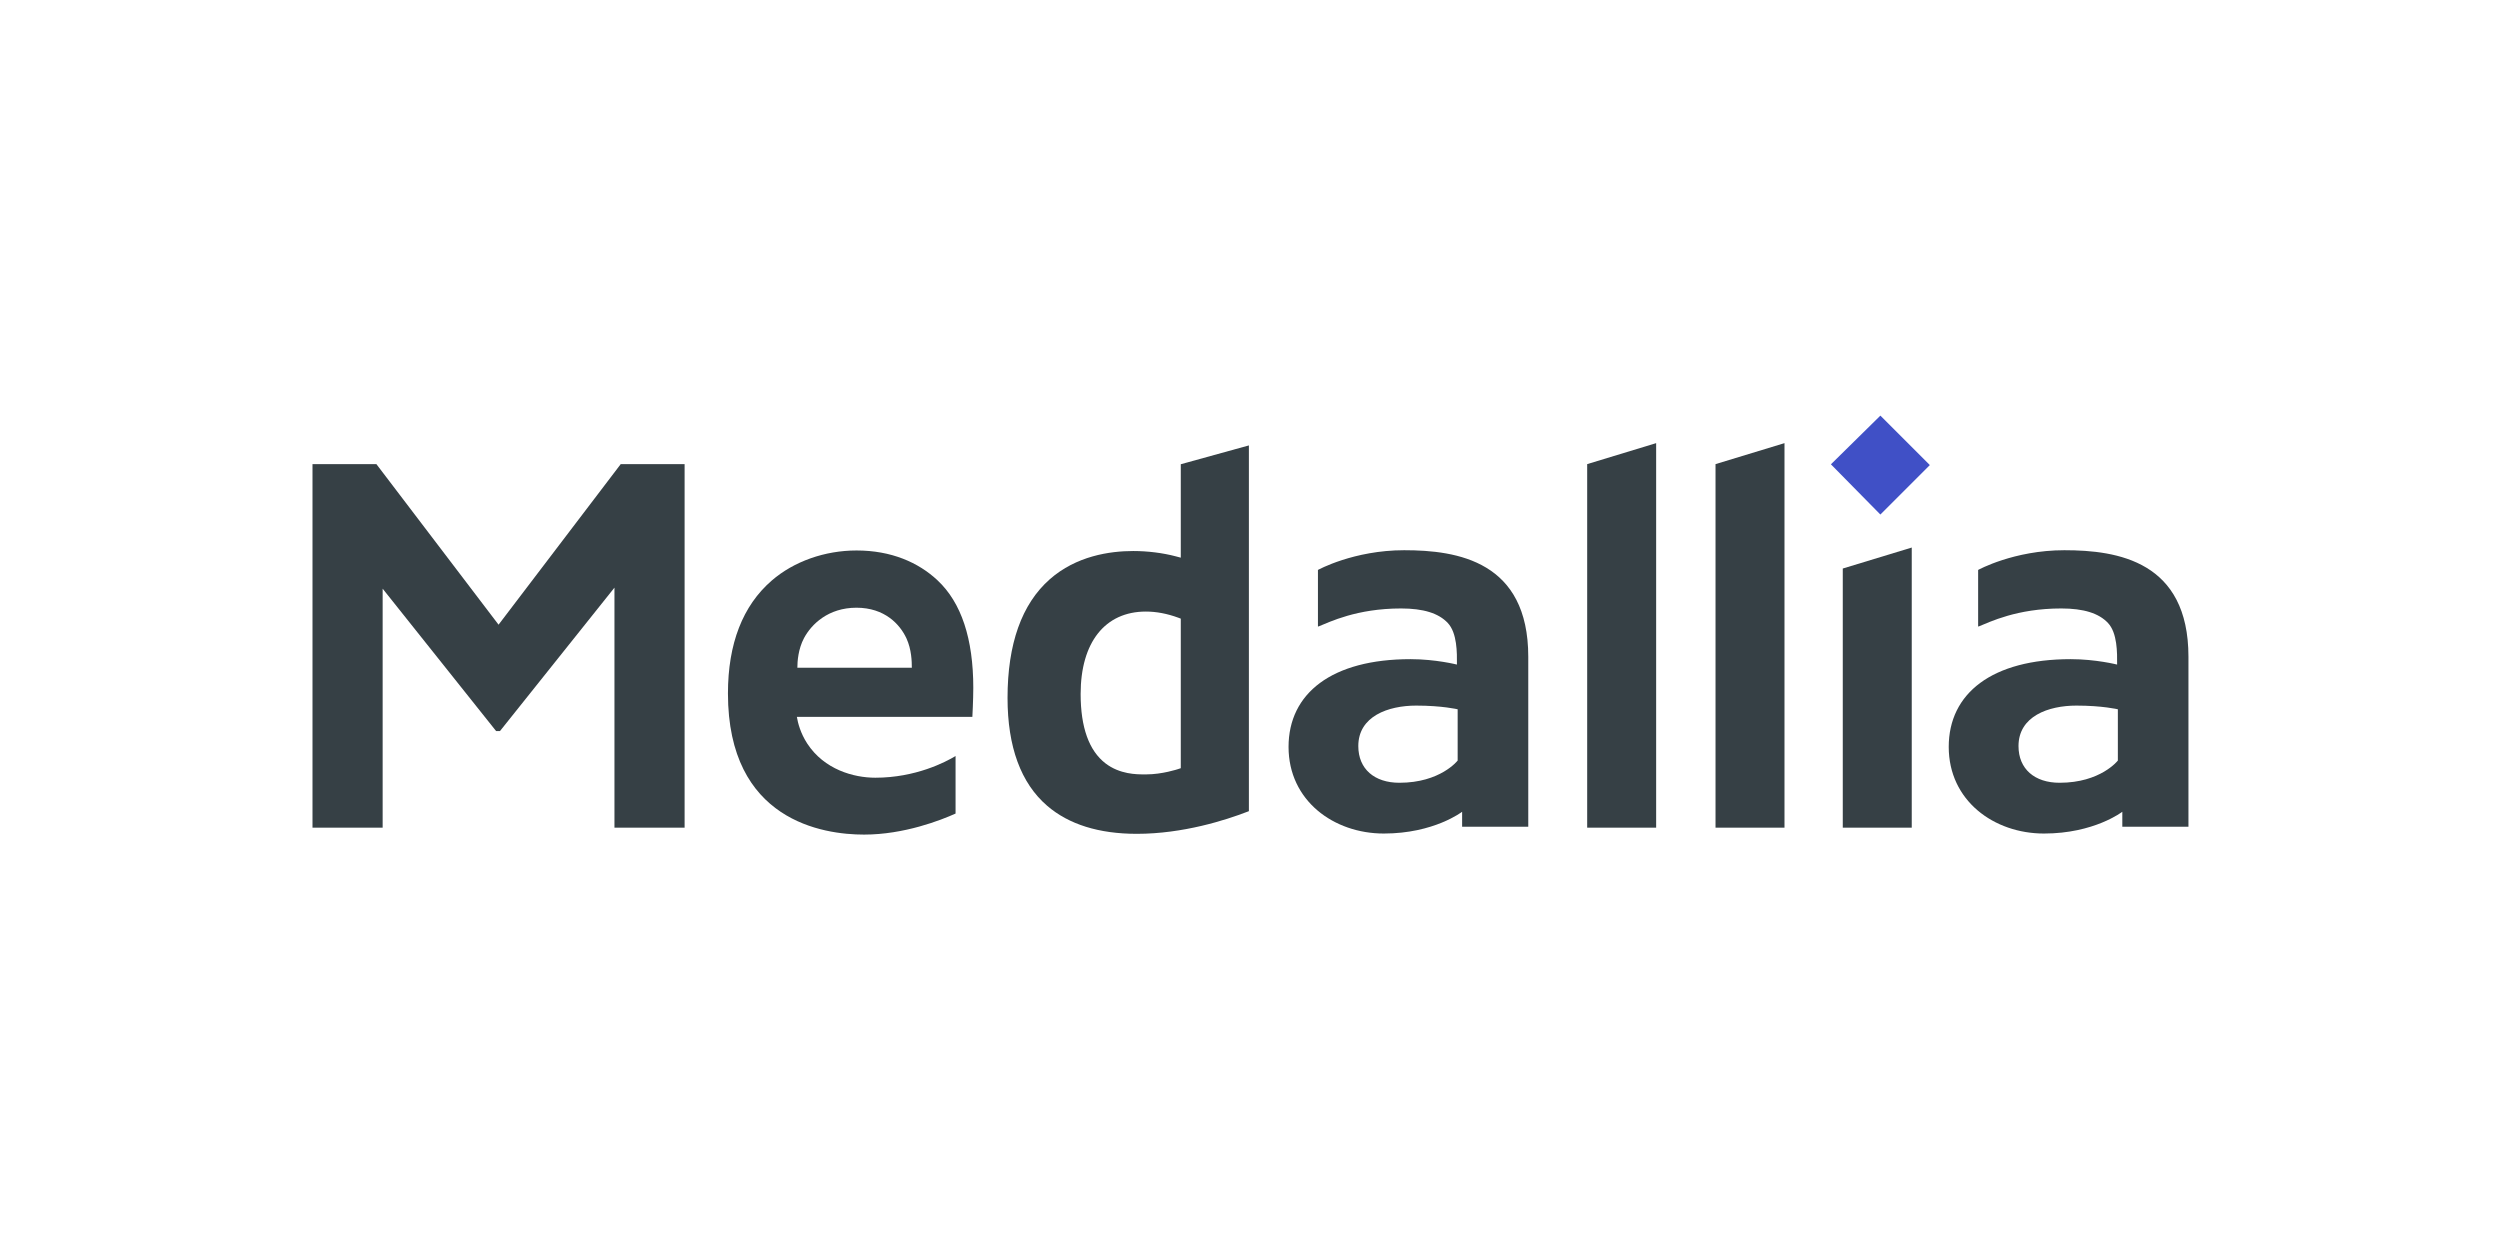 <?xml version="1.0" encoding="UTF-8" standalone="no"?>
<!-- Created with Inkscape (http://www.inkscape.org/) -->

<svg
   xmlns:dc="http://purl.org/dc/elements/1.1/"
   xmlns:cc="http://creativecommons.org/ns#"
   xmlns:rdf="http://www.w3.org/1999/02/22-rdf-syntax-ns#"
   xmlns:svg="http://www.w3.org/2000/svg"
   xmlns="http://www.w3.org/2000/svg"
   xmlns:sodipodi="http://sodipodi.sourceforge.net/DTD/sodipodi-0.dtd"
   xmlns:inkscape="http://www.inkscape.org/namespaces/inkscape"
   width="105.833mm"
   height="52.917mm"
   viewBox="0 0 105.833 52.917"
   version="1.1"
   id="svg4383"
   inkscape:version="0.92.4 (5da689c313, 2019-01-14)"
   sodipodi:docname="3.svg">
  <defs
     id="defs4377" />
  <sodipodi:namedview
     id="base"
     pagecolor="#ffffff"
     bordercolor="#666666"
     borderopacity="1.0"
     inkscape:pageopacity="0.0"
     inkscape:pageshadow="2"
     inkscape:zoom="1.0926829"
     inkscape:cx="264.28572"
     inkscape:cy="159.99998"
     inkscape:document-units="mm"
     inkscape:current-layer="layer1"
     showgrid="false"
     fit-margin-top="0"
     fit-margin-left="0"
     fit-margin-right="0"
     fit-margin-bottom="0"
     inkscape:window-width="1920"
     inkscape:window-height="991"
     inkscape:window-x="-9"
     inkscape:window-y="-9"
     inkscape:window-maximized="1" />
  <g
     inkscape:label="Layer 1"
     inkscape:groupmode="layer"
     id="layer1"
     transform="translate(-23.435,-61.899)">
    <rect
       style="opacity:0;vector-effect:none;fill:#ffffff;fill-opacity:1;fill-rule:nonzero;stroke:none;stroke-width:4.864;stroke-linecap:square;stroke-linejoin:miter;stroke-miterlimit:4;stroke-dasharray:none;stroke-dashoffset:0;stroke-opacity:1;paint-order:stroke markers fill"
       id="rect4928"
       width="105.833"
       height="52.917"
       x="23.435"
       y="61.899" />
    <g
       style="fill:none"
       id="g5305"
       transform="matrix(0.686,0,0,0.686,36.664,79.405)">
      <path
         id="path5264"
         d="M 19.021,3.122 11.482,13.031 3.943,3.122 H 0 V 25.557 H 4.329 V 10.809 l 7.001,8.785 h 0.24 l 7.064,-8.849 v 14.812 h 4.329 V 3.122 Z"
         inkscape:connector-curvature="0"
         style="clip-rule:evenodd;fill:#364045;fill-rule:evenodd" />
      <path
         id="path5266"
         d="M 86.581,25.557 H 90.837 V 1.827 l -4.256,1.295 z"
         inkscape:connector-curvature="0"
         style="clip-rule:evenodd;fill:#364045;fill-rule:evenodd" />
      <path
         id="path5268"
         d="m 78.661,25.557 h 4.256 V 1.827 l -4.256,1.295 z"
         inkscape:connector-curvature="0"
         style="clip-rule:evenodd;fill:#364045;fill-rule:evenodd" />
      <path
         id="path5270"
         d="m 53.582,21.886 -0.169,0.057 c -0.01,0.003 -0.978,0.326 -1.956,0.326 h -0.142 c -0.447,0 -1.494,0 -2.379,-0.68 -1.018,-0.782 -1.534,-2.223 -1.534,-4.281 0,-3.185 1.505,-5.087 4.025,-5.087 0.644,0 1.314,0.127 1.994,0.376 l 0.161,0.06 z m 0,-12.991 -0.309,-0.082 c -0.803,-0.212 -1.735,-0.328 -2.624,-0.328 -1.449,0 -3.52,0.303 -5.156,1.747 -1.726,1.524 -2.602,3.986 -2.602,7.316 0,3.022 0.823,5.262 2.446,6.659 1.334,1.148 3.195,1.73 5.532,1.73 2.858,0 5.491,-0.85 6.806,-1.357 l 0.11,-0.042 V 1.968 L 53.582,3.129 Z"
         inkscape:connector-curvature="0"
         style="clip-rule:evenodd;fill:#364045;fill-rule:evenodd" />
      <path
         id="path5272"
         d="m 94.434,25.557 h 4.256 V 8.27 l -4.256,1.295 z"
         inkscape:connector-curvature="0"
         style="clip-rule:evenodd;fill:#364045;fill-rule:evenodd" />
      <path
         id="path5274"
         d="M 93.702,3.134 96.754,6.233 99.806,3.181 96.754,0.129 Z"
         inkscape:connector-curvature="0"
         style="clip-rule:evenodd;fill:#4050c6;fill-rule:evenodd" />
      <path
         id="path5276"
         d="m 70.668,21.415 c 0,0 -1.06,1.371 -3.595,1.371 -1.539,0 -2.536,-0.847 -2.536,-2.265 0,-1.841 1.845,-2.497 3.571,-2.497 1.61,0 2.56,0.228 2.56,0.228 z M 67.371,8.435 c -3.125,0 -5.325,1.217 -5.325,1.217 v 3.489 h 0.032 c 0.685,-0.273 2.356,-1.112 5.098,-1.112 1.375,0 2.318,0.293 2.883,0.896 0.58,0.619 0.571,1.835 0.564,2.567 0,0 -1.312,-0.334 -2.865,-0.334 -4.853,0 -7.526,2.105 -7.526,5.415 0,3.311 2.783,5.346 5.879,5.346 3.097,0 4.832,-1.344 4.832,-1.344 v 0.924 h 4.082 v -2.636 -1.134 -6.719 c 0,-5.893 -4.368,-6.575 -7.654,-6.575 z"
         inkscape:connector-curvature="0"
         style="clip-rule:evenodd;fill:#364045;fill-rule:evenodd" />
      <g
         id="g5283"
         mask="url(#mask0)">
        <path
           id="path5281"
           d="m 111.409,21.415 c 0,0 -1.059,1.371 -3.595,1.371 -1.539,0 -2.536,-0.847 -2.536,-2.265 0,-1.841 1.845,-2.497 3.571,-2.497 1.61,0 2.56,0.228 2.56,0.228 z M 108.111,8.435 c -3.124,0 -5.324,1.217 -5.324,1.217 v 3.489 h 0.031 c 0.685,-0.273 2.356,-1.112 5.099,-1.112 1.375,0 2.318,0.293 2.883,0.896 0.58,0.619 0.57,1.835 0.563,2.567 0,0 -1.312,-0.334 -2.865,-0.334 -4.853,0 -7.526,2.105 -7.526,5.415 0,3.311 2.782,5.346 5.879,5.346 3.097,0 4.833,-1.344 4.833,-1.344 v 0.924 h 4.081 v -2.636 -1.134 -6.719 c 0,-5.893 -4.368,-6.575 -7.654,-6.575 z"
           inkscape:connector-curvature="0"
           style="clip-rule:evenodd;fill:#364045;fill-rule:evenodd" />
      </g>
      <path
         id="path5285"
         d="m 29.921,15.687 c 0,-0.397 0.054,-1.159 0.411,-1.829 0.456,-0.855 1.497,-1.875 3.235,-1.875 1.746,0 2.687,1.028 3.086,1.891 0.317,0.686 0.332,1.442 0.332,1.814 z m 10.857,1.251 c 0,-3.051 -0.74,-5.266 -2.2,-6.638 -1.188,-1.118 -2.872,-1.849 -5.003,-1.849 -1.963,0 -3.87,0.676 -5.233,1.855 -1.794,1.552 -2.704,3.897 -2.704,6.969 0,7.861 5.875,8.709 8.4,8.709 2.475,0 4.742,-0.891 5.646,-1.298 v -3.55 c -0.62,0.373 -2.463,1.338 -4.952,1.338 -1.337,0 -3.152,-0.502 -4.202,-2.11 -0.417,-0.639 -0.578,-1.276 -0.639,-1.643 h 10.83 c 0,0 0.057,-1.049 0.057,-1.782 z"
         inkscape:connector-curvature="0"
         style="clip-rule:evenodd;fill:#364045;fill-rule:evenodd" />
    </g>
  </g>
</svg>
